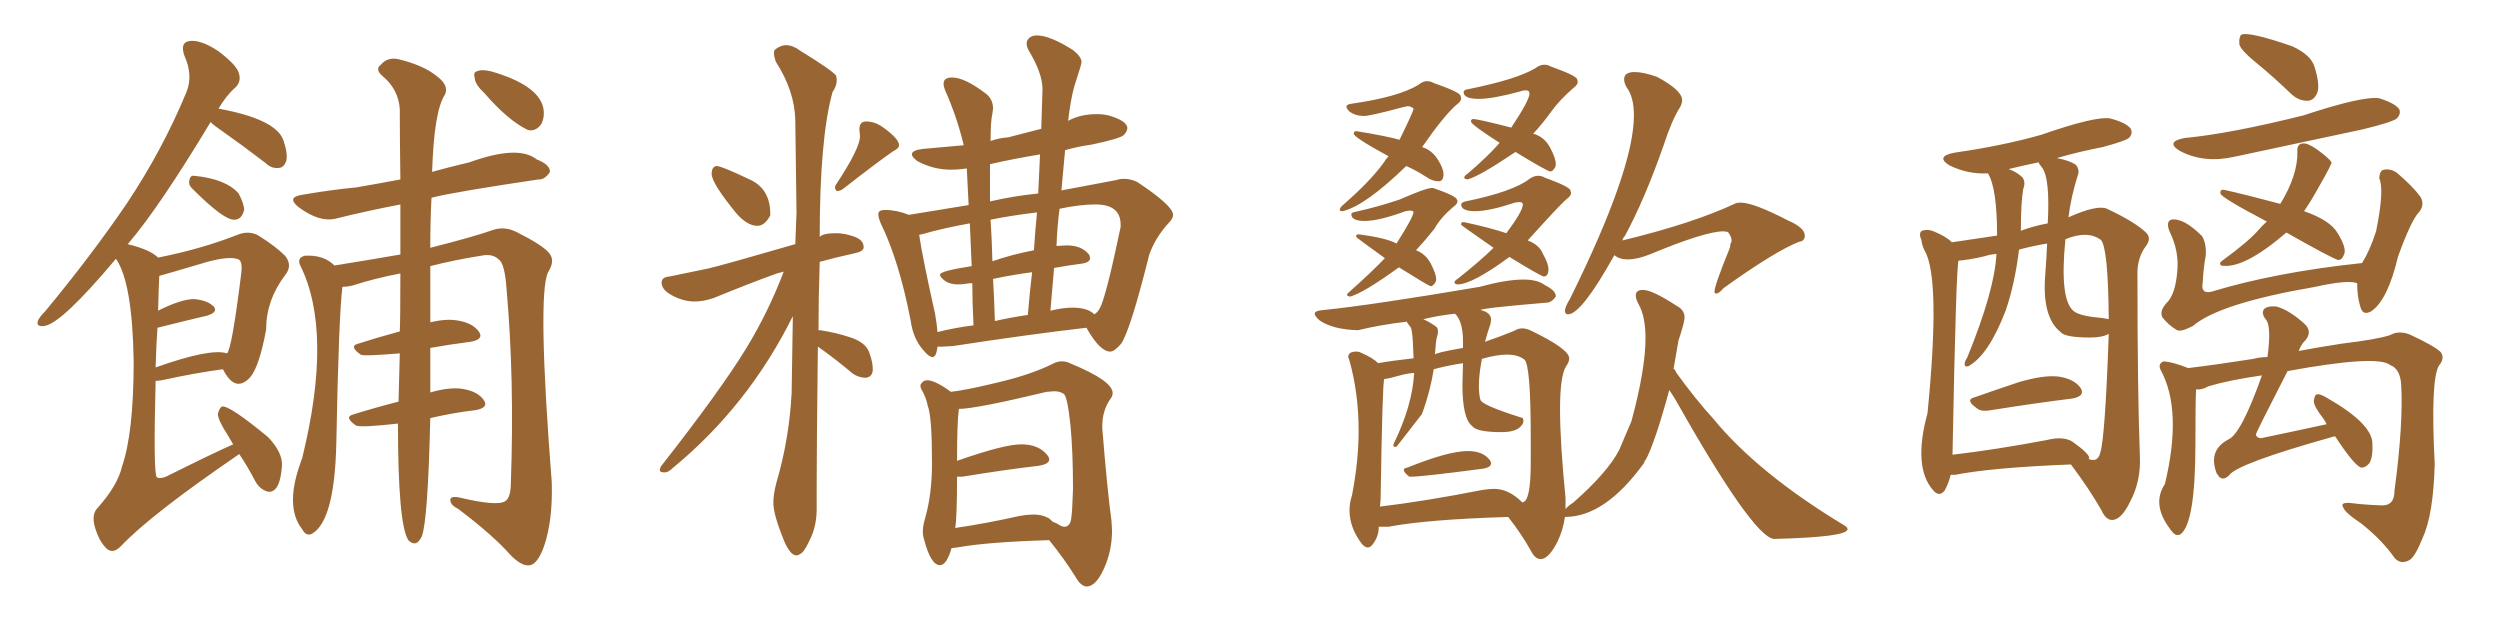<svg xmlns="http://www.w3.org/2000/svg" xmlns:xlink="http://www.w3.org/1999/xlink" width="600" height="150"><path fill="#996633" padding="10" d="M95.51 101.66L95.51 101.66Q86.28 102.69 85.40 102.10L85.40 102.10Q82.47 100.05 84.81 99.46L84.81 99.46Q89.94 97.85 95.65 96.39L95.65 96.39Q95.80 91.11 95.95 84.81L95.95 84.81Q87.01 85.55 86.57 85.11L86.57 85.11Q83.64 83.06 85.99 82.47L85.99 82.47Q90.53 81.01 95.95 79.54L95.95 79.54Q96.09 76.76 96.09 65.63L96.09 65.63Q89.94 66.80 84.52 68.55L84.52 68.55Q83.20 68.85 82.18 68.85L82.18 68.85Q81.30 75.73 80.71 106.64L80.71 106.64Q80.27 124.80 75 128.03L75 128.03Q73.54 128.91 72.51 127.00L72.51 127.00Q68.12 121.44 72.51 110.01L72.51 110.01Q79.98 79.69 72.07 63.72L72.07 63.72Q71.19 61.96 73.10 61.38L73.10 61.38Q77.64 61.08 80.27 63.72L80.27 63.72Q88.48 62.40 96.09 61.08L96.09 61.08Q96.09 54.49 96.09 49.07L96.09 49.07Q87.74 50.68 80.71 52.44L80.71 52.44Q76.76 53.47 71.78 49.80L71.78 49.80Q68.55 47.31 72.66 46.73L72.66 46.73Q79.39 45.56 85.55 44.97L85.55 44.97Q90.67 44.09 96.09 43.07L96.09 43.07Q95.95 32.96 95.95 26.22L95.95 26.22Q95.65 21.39 91.70 18.16L91.70 18.16Q89.94 16.55 91.41 15.53L91.41 15.53Q93.02 13.62 95.65 14.21L95.65 14.21Q101.66 15.67 104.88 18.31L104.88 18.31Q107.81 20.51 106.79 22.71L106.79 22.71Q104.15 26.66 103.71 41.31L103.71 41.31Q103.86 41.16 104.00 41.16L104.00 41.16Q108.25 39.99 112.65 38.96L112.65 38.96Q124.37 34.72 128.76 38.23L128.76 38.23Q132.13 39.55 131.98 41.31L131.98 41.31Q130.66 43.21 129.20 43.07L129.20 43.07Q108.54 46.14 103.56 47.46L103.56 47.46Q103.27 52.88 103.27 59.47L103.27 59.47Q113.67 56.84 118.65 55.08L118.65 55.08Q121.29 54.35 123.93 55.66L123.93 55.66Q130.37 58.89 131.84 60.79L131.84 60.79Q133.30 62.55 131.54 65.33L131.54 65.33Q128.91 70.75 132.42 115.72L132.42 115.72Q132.71 124.95 130.52 131.25L130.52 131.25Q129.05 135.21 127.29 135.64L127.29 135.64Q125.39 136.08 122.61 133.30L122.61 133.30Q118.36 128.47 110.01 122.17L110.01 122.17Q108.25 121.29 108.11 120.26L108.11 120.26Q107.81 118.95 110.16 119.38L110.16 119.38Q119.38 121.58 121.29 120.26L121.29 120.26Q122.61 119.38 122.61 115.72L122.61 115.72Q123.49 91.11 121.58 69.43L121.58 69.43Q121.14 63.13 119.68 62.26L119.68 62.26Q118.21 60.79 115.43 61.38L115.43 61.38Q108.98 62.40 103.27 63.87L103.27 63.87Q103.27 69.87 103.27 77.34L103.27 77.34Q107.08 76.46 109.72 76.90L109.72 76.90Q113.53 77.49 114.99 79.69L114.99 79.69Q116.16 81.45 112.94 82.03L112.94 82.03Q108.25 82.62 103.27 83.50L103.27 83.50Q103.27 89.21 103.27 94.19L103.27 94.19Q107.81 92.87 110.89 93.31L110.89 93.31Q114.70 93.90 116.16 96.09L116.16 96.09Q117.33 97.85 114.11 98.44L114.11 98.44Q108.98 99.02 103.27 100.34L103.27 100.34Q102.69 125.10 101.22 128.76L101.22 128.76Q99.90 131.54 98.00 129.64L98.00 129.64Q95.51 125.83 95.51 101.66ZM116.31 22.41L116.31 22.41Q114.11 20.36 113.96 18.90L113.96 18.90Q113.53 17.29 114.40 17.14L114.40 17.14Q115.58 16.55 117.92 17.14L117.92 17.14Q129.05 20.36 130.37 25.78L130.37 25.78Q130.81 27.98 129.93 29.74L129.93 29.74Q128.61 31.64 126.71 31.20L126.71 31.20Q122.02 29.00 116.31 22.41ZM46.29 45.41L46.29 45.41Q45.26 44.53 45.41 43.51L45.41 43.51Q45.56 42.04 46.58 42.19L46.58 42.19Q54.20 42.92 57.28 46.44L57.28 46.44Q58.59 48.93 58.59 50.39L58.59 50.39Q58.01 52.73 56.25 52.73L56.25 52.73Q53.76 52.88 46.29 45.41ZM57.42 108.98L57.42 108.98Q36.18 123.49 29.00 131.10L29.00 131.10Q27.10 133.01 25.63 131.69L25.63 131.69Q23.73 129.93 22.71 126.27L22.71 126.27Q21.97 123.34 23.44 121.88L23.44 121.88Q28.27 116.46 29.30 111.91L29.30 111.91Q32.08 103.86 32.08 86.72L32.08 86.72Q31.79 67.82 27.83 62.11L27.83 62.11Q14.79 77.64 10.69 78.22L10.69 78.22Q8.64 78.52 9.08 77.05L9.08 77.05Q9.38 76.17 10.84 74.71L10.84 74.71Q22.12 61.08 30.47 48.78L30.47 48.78Q38.96 36.04 44.68 22.27L44.68 22.27Q46.44 18.16 44.24 13.33L44.24 13.33Q43.07 9.96 45.85 9.81L45.85 9.81Q48.49 9.67 52.44 12.30L52.44 12.30Q56.69 15.53 57.28 17.43L57.28 17.43Q58.01 19.48 56.54 20.95L56.54 20.95Q54.35 22.85 52.44 26.07L52.44 26.07Q66.06 28.56 67.97 33.54L67.97 33.54Q69.14 36.91 68.70 38.67L68.70 38.67Q68.12 40.14 67.09 40.28L67.09 40.28Q65.19 40.58 63.72 39.11L63.72 39.11Q58.15 34.86 53.17 31.35L53.17 31.35Q51.42 30.18 50.54 29.30L50.54 29.30Q38.38 49.51 30.91 58.30L30.91 58.30Q30.76 58.45 30.62 58.59L30.62 58.59Q36.04 59.91 37.94 61.82L37.94 61.82Q48.34 59.77 57.28 56.25L57.28 56.25Q59.62 55.37 61.82 56.40L61.82 56.40Q66.06 59.03 68.41 61.38L68.41 61.38Q70.31 63.72 68.41 66.06L68.41 66.06Q63.87 72.07 63.87 79.10L63.87 79.10Q62.26 87.89 60.06 90.53L60.06 90.53Q56.69 94.19 53.91 89.36L53.91 89.36Q53.61 88.77 53.47 88.62L53.47 88.62Q46.88 89.50 38.82 91.26L38.82 91.26Q37.79 91.41 37.35 91.41L37.35 91.41Q36.77 113.96 37.65 114.55L37.65 114.55Q38.38 114.99 39.84 114.40L39.84 114.40Q50.98 108.84 55.96 106.64L55.96 106.64Q55.08 105.18 54.49 104.15L54.49 104.15Q52.29 100.78 52.29 99.32L52.29 99.32Q52.73 97.71 53.32 97.56L53.32 97.56Q55.08 97.27 64.31 104.88L64.31 104.88Q67.82 108.54 67.68 111.77L67.68 111.77Q67.38 115.58 66.36 117.04L66.36 117.04Q65.33 118.36 64.01 117.92L64.01 117.92Q62.26 117.33 61.23 115.43L61.23 115.43Q59.33 111.77 57.42 108.98ZM37.79 78.66L37.79 78.66L37.79 78.66Q37.50 82.76 37.35 88.18L37.35 88.18Q50.54 83.50 54.49 84.81L54.49 84.81Q55.66 83.64 57.86 65.92L57.86 65.92Q58.30 62.84 57.28 62.26L57.28 62.26Q55.22 61.38 49.80 62.84L49.80 62.84Q38.38 66.21 38.23 66.21L38.23 66.21Q38.09 68.70 37.94 74.56L37.94 74.56Q43.51 71.78 46.58 71.78L46.58 71.78Q49.80 72.07 51.27 73.54L51.27 73.54Q52.44 74.85 49.80 75.73L49.80 75.73Q44.82 76.90 37.79 78.66ZM181.79 54.20L181.79 54.20Q179.30 54.20 176.66 51.12L176.66 51.12Q170.80 43.95 170.80 41.75L170.80 41.75Q170.80 39.99 171.97 39.84L171.97 39.84Q173.14 39.84 179.59 42.92L179.59 42.92Q184.86 45.12 184.86 51.27L184.86 51.27L184.86 51.71Q183.54 54.20 181.79 54.20ZM200.83 45.85L200.83 45.85Q200.39 45.41 200.39 44.97L200.39 44.97Q200.39 44.68 200.68 44.24L200.68 44.24Q206.40 35.60 206.40 32.67L206.40 32.67L206.25 31.05Q206.25 29.15 207.86 29.15L207.86 29.15Q210.21 29.15 212.40 30.91L212.40 30.91Q215.77 33.40 215.77 34.86L215.77 34.86Q215.77 35.60 214.31 36.33L214.31 36.33Q210.50 38.96 202.44 45.26L202.44 45.26Q201.71 45.85 200.83 45.85ZM191.16 133.30L191.16 133.30Q189.70 133.30 188.23 129.93L188.23 129.93Q185.60 123.49 185.60 120.70L185.60 120.70Q185.60 118.65 186.33 115.87L186.33 115.87Q189.40 105.47 189.99 94.34L189.99 94.34L190.28 75.88Q179.59 97.41 161.43 112.35L161.43 112.35Q160.40 113.38 159.52 113.38L159.52 113.38Q158.35 113.38 158.35 112.79L158.35 112.79Q158.35 112.50 158.64 111.91L158.64 111.91Q173.00 93.60 179.15 83.50L179.15 83.50Q184.42 74.85 188.09 65.19L188.09 65.19L186.47 65.63Q180.32 67.82 171.39 71.48L171.39 71.48Q168.90 72.36 166.70 72.36L166.70 72.36Q163.62 72.36 160.55 70.46L160.55 70.46Q158.79 69.29 158.79 67.82L158.79 67.82Q158.79 66.50 160.69 66.36L160.69 66.36L169.92 64.45Q173.73 63.57 190.87 58.59L190.87 58.59L191.16 51.12L190.87 28.86Q190.72 21.83 186.18 14.79L186.18 14.79Q185.74 13.48 185.74 12.74L185.74 12.74Q185.74 12.16 186.04 11.87L186.04 11.87Q187.35 10.84 188.67 10.84L188.67 10.84Q190.28 10.84 192.04 12.16L192.04 12.16Q199.66 16.85 200.68 18.16L200.68 18.16L200.83 19.19Q200.83 20.65 199.80 22.12L199.80 22.12Q196.73 33.25 196.73 56.84L196.73 56.84Q197.61 55.96 200.68 55.96L200.68 55.96Q202.59 55.96 204.93 56.76Q207.28 57.57 207.28 59.33L207.28 59.33Q207.28 60.35 205.08 60.79L205.08 60.79Q200.39 61.82 196.73 62.84L196.73 62.84Q196.44 71.63 196.44 79.25L196.44 79.25L196.88 79.25Q200.68 79.83 204.20 81.01Q207.71 82.18 208.59 84.52Q209.47 86.87 209.47 88.62L209.47 88.62Q209.47 90.38 207.86 90.67L207.86 90.67Q206.10 90.67 204.64 89.65L204.64 89.65Q200.98 86.57 197.75 84.23L197.75 84.23L196.29 83.20Q196.00 107.96 196.00 117.04L196.00 117.04L196.00 122.17Q196.00 125.98 194.60 129.05Q193.21 132.13 192.41 132.71Q191.60 133.30 191.16 133.30ZM223.83 85.69L223.83 85.69Q222.95 85.69 221.63 84.08L221.63 84.08Q219.14 81.30 218.55 76.90L218.55 76.90Q215.77 62.55 211.38 53.61L211.38 53.61Q210.79 52.15 210.79 51.42L210.79 51.42Q210.79 50.39 212.40 50.39L212.40 50.39Q215.19 50.39 218.12 51.56L218.12 51.56L232.47 49.22L232.03 40.43Q230.13 40.72 228.22 40.72L228.22 40.72Q223.97 40.72 220.17 38.67L220.17 38.67Q218.85 37.65 218.85 37.06L218.85 37.06Q218.85 36.04 221.48 35.74L221.48 35.74L231.30 34.86Q229.69 28.13 226.90 21.83L226.90 21.83Q226.46 20.80 226.46 20.07L226.46 20.07Q226.46 18.60 228.52 18.60L228.52 18.60Q231.59 18.60 236.72 22.56L236.72 22.56Q238.33 23.88 238.33 26.07L238.33 26.07L238.18 27.25Q237.74 29.00 237.74 33.84L237.74 33.84Q239.79 33.11 241.99 32.96L241.99 32.96L249.90 30.91L250.20 21.39Q250.20 17.58 246.83 12.01L246.83 12.01Q246.39 11.13 246.39 10.40L246.39 10.40Q246.39 9.67 247.05 9.08Q247.71 8.50 248.88 8.50L248.88 8.50Q251.95 8.50 257.52 12.01L257.52 12.01Q259.57 13.62 259.57 14.94L259.57 14.94Q259.57 15.38 257.81 20.80L257.81 20.80Q256.93 24.02 256.35 29.00L256.35 29.00Q259.28 27.39 263.23 27.39L263.23 27.39Q264.70 27.39 266.02 27.69L266.02 27.69Q270.56 29.00 270.56 30.76L270.56 30.76Q270.56 31.49 269.75 32.37Q268.95 33.25 261.91 34.72L261.91 34.72Q258.69 35.16 255.62 36.04L255.62 36.04L254.74 45.70L267.92 43.21Q268.80 42.92 269.82 42.92L269.82 42.92Q271.29 42.92 272.90 43.65L272.90 43.65Q281.54 49.37 281.54 51.56L281.54 51.56Q281.54 52.44 280.52 53.47L280.52 53.47Q277.29 56.98 275.83 61.08L275.83 61.08Q271.29 79.25 269.09 82.47L269.09 82.47Q267.48 84.38 266.46 84.38L266.46 84.38Q263.96 84.38 260.74 78.66L260.74 78.66Q246.83 80.27 228.66 83.06L228.66 83.06L226.03 83.20L225 83.20Q224.71 85.69 223.83 85.69ZM237.60 39.40L237.60 48.34Q243.31 47.02 249.17 46.44L249.17 46.44L249.61 37.06Q243.31 38.09 237.60 39.40L237.60 39.40ZM238.18 62.70L238.18 62.70Q242.87 61.08 248.14 60.06L248.14 60.06Q248.44 55.37 248.88 50.98L248.88 50.98Q242.72 51.71 237.74 52.73L237.74 52.73Q238.04 57.28 238.18 62.70ZM238.77 77.05L238.77 77.05Q242.58 76.17 246.68 75.59L246.68 75.59Q247.12 70.17 247.71 65.33L247.71 65.33Q243.16 65.92 238.33 66.94L238.33 66.94Q238.62 71.63 238.77 77.05ZM262.65 75.44L262.65 75.44Q263.53 74.85 263.96 73.97L263.96 73.97Q265.43 71.34 268.95 54.49L268.95 54.49L268.95 53.91Q268.95 49.07 262.94 49.07L262.94 49.07Q259.13 49.07 254.30 50.10L254.30 50.10Q253.71 54.49 253.56 59.03L253.56 59.03L256.05 58.89Q259.72 58.89 261.47 61.23L261.47 61.23L261.62 61.96Q261.62 62.99 259.57 63.28L259.57 63.28Q256.20 63.72 252.98 64.31L252.98 64.31L252.10 74.56Q255.18 73.83 257.37 73.83L257.37 73.83Q261.04 73.83 262.65 75.44ZM225 79.69L225 79.69Q229.10 78.66 233.64 78.08L233.64 78.08Q233.35 72.51 233.35 67.97L233.35 67.97Q232.47 67.97 231.67 68.12Q230.86 68.26 229.98 68.26L229.98 68.26Q227.93 68.26 226.76 67.38Q225.59 66.50 225.59 65.92L225.59 65.92Q225.59 65.04 233.20 63.87L233.20 63.87L232.76 53.61Q226.17 54.79 221.19 56.25L221.19 56.25Q220.75 56.25 220.61 56.40L220.61 56.40Q221.34 61.52 224.41 75.29L224.41 75.29Q224.85 77.78 225 79.69ZM260.89 140.77L260.89 140.77Q259.42 140.77 258.11 138.43L258.11 138.43Q255.47 134.18 251.81 129.64L251.81 129.64Q236.87 130.08 229.69 131.40L229.69 131.40L228.37 131.54Q227.20 135.64 225.59 135.64L225.59 135.64Q223.39 135.64 221.78 129.49L221.78 129.49Q221.48 128.61 221.48 127.59L221.48 127.59Q221.48 126.12 222.07 124.22L222.07 124.22Q223.68 118.51 223.68 111.18L223.68 111.18Q223.68 99.90 222.66 97.41L222.66 97.41Q222.36 95.80 221.48 94.04L221.48 94.04Q220.90 93.16 220.90 92.58L220.90 92.58Q220.90 92.29 221.04 92.14L221.04 92.14Q221.63 91.26 222.51 91.26L222.51 91.26Q224.41 91.26 228.22 94.04L228.22 94.04Q232.03 93.60 239.21 91.85L239.21 91.85Q247.41 89.94 252.69 87.30L252.69 87.30Q253.71 86.72 254.88 86.72L254.88 86.72Q255.91 86.72 257.08 87.30L257.08 87.30Q267.04 91.41 267.04 94.34L267.04 94.34Q267.04 95.07 266.46 95.80L266.46 95.80Q264.55 98.58 264.55 102.25L264.55 102.25L264.55 102.83Q265.72 117.33 266.75 124.95L266.75 124.95L266.89 127.29Q266.89 132.13 264.99 136.38Q263.09 140.63 260.89 140.77ZM229.25 126.71L229.25 126.71Q236.43 125.68 244.92 123.78L244.92 123.78Q246.68 123.49 248.00 123.49L248.00 123.49Q250.05 123.49 251.37 124.22L251.37 124.22Q251.66 124.22 252.69 125.24L252.69 125.24Q253.56 125.54 254.22 125.98Q254.88 126.42 255.47 126.42L255.47 126.42Q256.79 126.42 257.08 124.51Q257.37 122.61 257.52 117.33L257.52 117.33Q257.52 108.54 256.93 102.25L256.93 102.25Q256.20 95.21 255.32 94.56Q254.44 93.90 252.98 93.90L252.98 93.90L251.22 94.04Q234.08 98.14 230.13 98.14L230.13 98.14Q229.69 101.22 229.69 110.60L229.69 110.60Q240.97 106.64 245.07 106.64L245.07 106.64Q249.46 106.64 251.51 109.42L251.51 109.42Q251.81 109.86 251.81 110.30L251.81 110.30Q251.81 111.33 249.46 111.77L249.46 111.77Q241.70 112.65 231.01 114.40L231.01 114.40L229.69 114.40Q229.69 124.37 229.25 126.71ZM322.27 50.68L322.27 50.68Q327.69 49.37 337.50 39.84L337.50 39.84Q339.84 40.87 342.33 42.48L342.33 42.48Q343.80 43.51 345.26 43.51L345.26 43.51Q346.44 43.51 346.44 41.75L346.44 41.75Q346.44 40.43 345.04 38.23Q343.65 36.04 341.31 35.30L341.31 35.30Q346.58 27.69 349.66 25.05L349.66 25.05Q350.68 24.32 350.68 23.58L350.68 23.58L350.54 23.00Q350.39 22.12 344.09 19.92L344.09 19.92Q343.36 19.48 342.48 19.48L342.48 19.48Q341.46 19.48 340.43 20.36L340.43 20.36Q335.60 23.29 324.32 24.90L324.32 24.90Q323.14 25.05 323.14 25.63L323.14 25.63Q323.14 25.93 323.73 26.66L323.73 26.66Q325.20 27.83 327.39 27.83L327.39 27.83Q328.86 27.83 336.47 25.78L336.47 25.78L337.79 25.49Q338.67 25.49 339.26 26.07L339.26 26.07Q339.26 26.66 335.89 33.54L335.89 33.54Q332.81 32.67 325.63 31.49L325.63 31.49L325.49 31.49Q324.90 31.49 324.90 32.08L324.90 32.08Q324.90 32.96 333.25 37.50L333.25 37.50Q332.67 38.09 331.93 39.26L331.93 39.26Q328.71 43.65 322.12 49.37L322.12 49.37Q321.53 49.95 321.53 50.39L321.53 50.39Q321.53 50.68 322.27 50.68ZM352.15 43.07L352.15 43.07Q354.79 42.48 363.72 36.47L363.72 36.47Q370.90 40.87 372.07 41.16L372.07 41.16Q372.66 41.16 373.24 40.14L373.24 40.14Q373.39 39.84 373.39 39.40L373.39 39.40Q373.39 37.94 372.00 35.38Q370.61 32.81 367.97 32.08L367.97 32.08Q370.17 29.74 372.22 26.88Q374.27 24.02 377.64 21.09L377.64 21.09Q378.66 20.36 378.66 19.63L378.66 19.63L378.52 19.04Q378.37 18.16 372.22 15.97L372.22 15.97Q371.48 15.53 370.61 15.53L370.61 15.53Q369.58 15.53 368.41 16.41L368.41 16.41Q364.01 19.04 352.44 21.39L352.44 21.39Q351.27 21.53 351.27 22.12L351.27 22.12Q351.27 23.73 354.93 23.73L354.93 23.73Q358.30 23.73 364.75 21.97L364.75 21.97Q365.48 21.68 366.06 21.68L366.06 21.68Q366.80 21.68 366.94 21.97Q367.09 22.27 367.09 22.41L367.09 22.41Q367.09 24.02 362.70 30.62L362.70 30.62Q354.64 28.56 353.61 28.56L353.61 28.56Q353.03 28.56 353.03 29.15L353.03 29.15Q353.03 29.88 359.91 34.28L359.91 34.28Q357.13 37.50 352.15 41.75L352.15 41.75Q351.42 42.19 351.42 42.63L351.42 42.63Q351.42 42.92 352.15 43.07ZM324.02 71.19L324.02 71.19Q327.25 70.31 335.74 64.16L335.74 64.16Q342.77 68.55 343.36 68.70L343.36 68.70Q343.95 68.70 344.53 67.68L344.53 67.68Q344.68 67.38 344.68 66.94L344.68 66.94Q344.68 65.77 343.43 63.35Q342.19 60.94 339.84 60.06L339.84 60.06Q342.04 57.71 344.24 54.93L344.24 54.93Q345.70 52.29 348.78 49.66L348.78 49.66Q349.80 48.93 349.80 48.34L349.80 48.34Q349.80 48.05 349.66 47.90L349.66 47.90Q349.51 47.02 343.95 45.12L343.95 45.12L343.65 45.12Q342.19 45.12 335.89 47.90L335.89 47.90Q330.62 49.66 325.34 50.83L325.34 50.83Q324.32 50.98 324.32 51.42L324.32 51.42Q324.32 53.03 327.54 53.03L327.54 53.03Q330.91 53.03 337.35 50.68L337.35 50.68L338.38 50.54Q338.96 50.54 339.26 50.83L339.26 50.83Q339.26 52.00 335.16 58.45L335.16 58.45Q332.81 57.13 326.22 56.25L326.22 56.25L325.93 56.25Q325.49 56.25 325.49 56.69L325.49 56.69Q325.49 56.84 325.49 56.91Q325.49 56.98 332.37 61.96L332.37 61.96Q329.30 65.19 323.88 70.02L323.88 70.02Q323.29 70.46 323.29 70.75L323.29 70.75Q323.29 71.04 324.02 71.19ZM349.80 68.26L349.80 68.26Q353.32 68.26 362.26 61.67L362.26 61.67Q369.43 66.06 370.46 66.36L370.46 66.36Q371.63 66.36 371.63 64.60L371.63 64.60Q371.63 63.28 370.31 60.94L370.31 60.94Q369.43 58.74 366.65 57.71L366.65 57.71Q374.56 48.93 376.03 47.75L376.03 47.75Q377.05 47.02 377.05 46.29L377.05 46.29L376.90 45.70Q376.76 44.82 370.75 42.63L370.75 42.63Q370.02 42.19 369.14 42.19L369.14 42.19Q368.12 42.19 367.09 42.92L367.09 42.92Q363.13 46.00 351.71 48.34L351.71 48.34Q350.68 48.63 350.68 49.07L350.68 49.07Q350.68 50.68 354.05 50.68L354.05 50.68Q357.42 50.68 363.57 48.63L363.57 48.63L364.60 48.49Q365.48 48.49 365.48 49.07L365.48 49.07Q365.48 50.68 361.52 55.96L361.52 55.96Q357.57 54.64 351.42 53.32L351.42 53.32L351.12 53.32Q350.68 53.32 350.68 53.76L350.68 53.76Q350.68 53.91 350.68 53.98Q350.68 54.05 358.45 59.47L358.45 59.47Q355.37 62.55 349.80 66.94L349.80 66.94Q349.07 67.38 349.07 67.82L349.07 67.82Q349.07 68.12 349.80 68.26ZM338.23 114.40L338.82 114.40Q341.31 114.40 355.81 112.50L355.81 112.50Q357.86 112.21 357.86 111.18L357.86 111.18Q357.86 110.89 357.57 110.45L357.57 110.45Q355.96 108.25 352.29 108.25L352.29 108.25Q347.61 108.25 337.79 112.21L337.79 112.21Q336.91 112.35 336.91 112.79L336.91 112.79Q336.91 113.38 338.23 114.40L338.23 114.40ZM376.32 75.44L376.32 75.44Q379.54 75.44 387.45 61.23L387.45 61.23Q388.62 62.26 390.67 62.26L390.67 62.26Q393.02 62.26 396.24 60.94L396.24 60.94Q409.28 55.52 413.67 55.52L413.67 55.52L414.70 55.66Q415.58 56.84 415.58 57.71L415.58 57.71Q415.58 58.15 415.28 58.59L415.28 58.59L415.28 58.89Q415.28 59.18 414.99 59.91L414.99 59.91Q411.47 68.55 411.47 70.02L411.47 70.02Q411.47 70.46 411.91 70.46L411.91 70.46Q412.50 70.46 413.67 69.14L413.67 69.14Q426.12 60.21 431.84 58.01L431.84 58.01Q433.15 57.86 433.15 56.54L433.15 56.54Q433.15 54.64 429.05 52.88L429.05 52.88Q420.85 48.63 417.77 48.63L417.77 48.63Q417.04 48.63 416.60 48.78L416.60 48.78Q406.35 53.61 389.36 57.71L389.36 57.71Q389.50 57.13 389.94 56.69L389.94 56.69Q394.78 47.75 399.32 34.72L399.32 34.72Q401.22 28.86 403.27 25.63L403.27 25.63Q403.71 24.76 403.71 24.02L403.71 24.02Q403.71 21.68 397.71 18.46L397.71 18.46Q394.48 17.29 392.29 17.29L392.29 17.29Q389.79 17.29 389.79 19.04L389.79 19.04Q389.79 19.92 390.38 20.95L390.38 20.95Q392.14 23.29 392.14 27.69L392.14 27.69Q392.14 40.72 376.76 71.78L376.76 71.78Q375.59 73.68 375.59 74.56L375.59 74.56Q375.59 75.44 376.32 75.44ZM369.73 134.18L369.87 134.18Q371.78 134.03 373.83 129.93L373.83 129.93Q375.15 127.15 375.59 124.07L375.59 124.07Q385.25 124.07 394.63 111.04L394.63 111.04Q394.63 110.60 394.92 110.45L394.92 110.45Q397.12 106.49 400.63 93.60L400.63 93.60L401.95 95.65Q420.56 128.61 425.68 129.35L425.68 129.35Q443.41 128.91 443.41 127.00L443.41 127.00Q443.41 126.56 442.68 126.12L442.68 126.12Q422.02 113.67 411.18 100.49L411.18 100.49Q406.79 95.65 402.25 89.36L402.25 89.36Q402.10 88.77 401.66 88.48L401.66 88.48L402.83 81.74Q404.30 77.34 404.30 76.17L404.30 76.17Q404.30 74.41 402.39 73.39L402.39 73.39Q396.53 69.58 394.34 69.58L394.34 69.58Q392.58 69.58 392.58 70.90L392.58 70.90Q392.58 71.78 393.31 73.10L393.31 73.10Q394.92 76.03 394.92 81.15L394.92 81.15Q394.92 88.62 391.55 101.07L391.55 101.07L388.62 107.96Q385.84 113.38 377.49 120.70L377.49 120.70Q376.46 121.29 375.73 122.17L375.73 122.17L375.73 119.53Q374.41 106.20 374.41 98.29L374.41 98.29Q374.41 90.09 375.88 87.89L375.88 87.89Q376.61 86.87 376.61 85.99L376.61 85.99Q376.61 83.79 367.53 79.39L367.53 79.39Q366.36 78.81 365.33 78.81L365.33 78.81Q364.31 78.81 363.43 79.39L363.43 79.39Q360.21 80.71 356.40 82.03L356.40 82.03Q356.98 79.83 357.71 77.78L357.71 77.78L357.86 76.76Q357.86 75 355.37 74.41L355.37 74.41Q355.37 73.97 370.90 72.66L370.90 72.66L371.04 72.66Q372.36 72.66 373.39 71.19L373.39 71.19L373.39 71.04Q373.39 69.73 370.75 68.41L370.75 68.41Q368.99 67.09 365.63 67.09L365.63 67.09Q361.52 67.09 355.08 68.85L355.08 68.85Q329.15 73.24 317.58 74.41L317.58 74.41Q315.53 74.56 315.53 75.29L315.53 75.29Q315.53 75.88 316.70 76.90L316.70 76.90Q319.92 79.10 325.93 79.25L325.93 79.25Q331.35 77.93 337.65 77.20L337.65 77.20Q337.65 77.34 337.87 77.64Q338.09 77.93 338.53 78.52Q338.96 79.10 339.11 82.62L339.11 82.62L339.26 85.99Q333.98 86.57 330.76 87.16L330.76 87.16Q329.44 85.84 326.66 84.67L326.66 84.67Q326.22 84.38 325.49 84.38L325.49 84.38Q323.58 84.38 323.58 85.69L323.58 85.69L323.88 86.57Q326.07 94.48 326.07 103.27L326.07 103.27Q326.07 110.74 324.46 118.95L324.46 118.95Q323.88 120.70 323.88 122.46L323.88 122.46Q323.88 126.71 326.95 130.66L326.95 130.66Q327.69 131.40 328.27 131.40L328.27 131.40Q328.86 131.40 329.44 130.66L329.44 130.66Q330.91 128.76 330.91 126.42L330.91 126.42L333.25 126.42Q342.48 124.66 361.96 124.07L361.96 124.07Q365.19 128.17 367.38 132.13L367.38 132.13Q368.41 134.18 369.73 134.18L369.73 134.18ZM331.20 121.58L331.20 121.58L331.35 119.82Q331.79 91.26 332.23 90.97L332.23 90.97Q333.54 90.82 336.04 90.09L336.04 90.09Q337.50 89.65 339.40 89.50L339.40 89.50Q338.96 97.41 334.42 106.64L334.42 106.64L334.42 106.93Q334.42 107.23 334.72 107.23L334.72 107.23L335.16 107.23L341.31 99.32Q341.31 98.88 341.46 98.88L341.46 98.88Q343.36 93.46 344.09 88.62L344.09 88.62Q347.31 87.74 351.12 87.16L351.12 87.16L350.98 92.29Q350.98 100.49 353.32 102.25L353.32 102.25Q354.35 103.71 360.35 103.71L360.35 103.71Q363.87 103.71 365.04 102.25L365.04 102.25Q365.63 101.66 365.63 100.93L365.63 100.93L365.48 100.34Q355.66 97.27 355.30 95.95Q354.93 94.63 354.93 92.58L354.93 92.58Q354.93 89.94 355.66 86.13L355.66 86.13Q359.18 85.11 361.67 85.11L361.67 85.11Q364.31 85.11 365.84 86.28Q367.38 87.45 367.38 105.18L367.38 105.18L367.38 111.04Q367.38 120.56 365.33 120.56L365.33 120.56Q362.11 117.33 358.59 117.33L358.59 117.33Q357.28 117.33 355.52 117.63L355.52 117.63Q342.19 120.26 331.20 121.58ZM344.38 85.11L344.38 85.11Q344.53 83.64 344.60 82.54Q344.68 81.45 344.90 80.79Q345.12 80.13 345.12 79.54L345.12 79.54Q345.12 78.96 344.82 78.52L344.82 78.52Q343.51 77.49 341.60 76.61L341.60 76.61Q345.12 75.73 349.22 75.29L349.22 75.29Q351.12 77.20 351.12 81.88L351.12 81.88L351.12 83.50Q344.38 84.67 344.38 85.11ZM473.88 95.36L473.88 95.36Q478.86 93.60 484.57 91.70L484.57 91.70Q490.58 89.94 494.09 90.38L494.09 90.38Q497.90 90.97 499.37 93.16L499.37 93.16Q500.54 95.07 497.31 95.65L497.31 95.65Q488.96 96.68 477.83 98.44L477.83 98.44Q475.49 98.88 474.46 98.00L474.46 98.00Q471.53 95.95 473.88 95.36ZM468.16 113.96L468.16 113.96Q467.72 115.87 466.70 117.77L466.70 117.77Q465.38 119.38 463.92 117.63L463.92 117.63Q459.08 112.06 462.60 99.17L462.60 99.17Q465.82 66.65 461.87 60.06L461.87 60.06Q461.28 58.89 461.13 57.57L461.13 57.57Q460.40 55.96 461.28 55.37L461.28 55.37Q462.74 54.93 464.06 55.52L464.06 55.52Q466.99 56.69 468.46 58.15L468.46 58.15Q472.56 57.57 479.30 56.54L479.30 56.54Q479.30 45.12 477.10 41.60L477.10 41.60Q472.41 41.89 467.87 39.70L467.87 39.70Q464.36 37.50 469.19 36.62L469.19 36.62Q480.47 35.01 489.84 32.37L489.84 32.37Q502.88 27.83 506.40 28.42L506.40 28.42Q510.35 29.44 511.38 30.91L511.38 30.91Q511.96 32.08 510.94 33.11L510.94 33.11Q510.06 33.84 504.64 35.30L504.64 35.30Q498.63 36.47 493.65 37.94L493.65 37.94Q496.73 38.53 498.19 39.55L498.19 39.55Q499.22 40.72 498.63 42.19L498.63 42.19Q497.02 47.31 496.44 52.15L496.44 52.15Q503.32 49.07 505.66 50.10L505.66 50.10Q512.55 53.32 515.19 55.96L515.19 55.96Q516.36 57.28 515.04 59.03L515.04 59.03Q512.84 61.96 512.99 66.06L512.99 66.06Q512.99 94.04 513.57 109.42L513.57 109.42Q513.87 115.43 511.23 120.41L511.23 120.41Q509.18 124.66 506.98 124.80L506.98 124.80Q505.37 124.80 504.35 122.46L504.35 122.46Q501.42 117.33 497.02 111.47L497.02 111.47Q478.13 112.21 469.19 113.96L469.19 113.96Q468.60 113.96 468.16 113.96ZM501.42 110.01L501.42 110.01Q501.27 110.01 501.27 110.16L501.27 110.16Q503.47 111.04 504.05 108.69L504.05 108.69Q505.22 105.18 506.10 80.13L506.10 80.13Q504.49 81.01 501.71 81.01L501.71 81.01Q495.56 81.01 494.53 79.69L494.53 79.69Q489.99 76.03 490.87 65.77L490.87 65.77Q491.16 61.96 491.31 58.45L491.31 58.45Q487.79 59.03 484.57 59.91L484.57 59.91Q483.54 68.26 481.35 74.56L481.35 74.56Q477.25 85.25 472.41 87.89L472.41 87.89Q471.39 88.18 471.53 87.16L471.53 87.16Q471.68 86.43 472.12 85.84L472.12 85.84Q478.71 69.73 479.15 60.94L479.15 60.94Q477.54 61.08 476.22 61.52L476.22 61.52Q472.41 62.40 470.07 62.55L470.07 62.55Q469.48 62.99 468.60 109.13L468.60 109.13Q478.71 107.96 491.16 105.62L491.16 105.62Q495.26 104.59 497.46 106.05L497.46 106.05Q501.56 108.98 501.42 110.01ZM490.14 40.28L490.14 40.28Q489.40 39.40 489.26 38.96L489.26 38.96Q485.60 39.70 482.08 40.58L482.08 40.58Q484.13 41.31 485.45 42.63L485.45 42.63Q486.18 43.80 485.60 45.26L485.60 45.26Q485.01 48.34 485.01 55.37L485.01 55.37Q488.23 54.20 491.46 53.61L491.46 53.61Q492.04 42.92 490.14 40.28ZM504.49 76.32L504.49 76.32Q505.52 76.46 506.10 76.61L506.10 76.61Q505.96 59.33 504.20 57.57L504.20 57.57Q500.98 55.22 495.70 57.42L495.70 57.42Q494.24 72.07 497.75 74.71L497.75 74.71Q499.22 75.88 504.49 76.32ZM541.70 15.23L541.70 15.23Q537.89 12.16 537.45 10.69L537.45 10.69Q537.30 8.94 537.89 8.35L537.89 8.35Q539.65 7.47 550.20 11.13L550.20 11.13Q554.59 13.18 555.47 15.97L555.47 15.97Q556.79 20.21 556.20 22.12L556.20 22.12Q555.47 24.02 554.00 24.17L554.00 24.17Q551.81 24.32 549.90 22.56L549.90 22.56Q545.65 18.46 541.70 15.23ZM524.41 33.11L524.41 33.11Q535.25 32.08 552.83 27.69L552.83 27.69Q567.04 23.00 571.00 23.58L571.00 23.58Q574.80 24.76 575.83 26.22L575.83 26.22Q576.27 27.39 575.24 28.42L575.24 28.42Q574.22 29.30 567.04 31.05L567.04 31.05Q551.22 34.42 536.13 37.65L536.13 37.65Q528.81 39.26 523.10 36.18L523.10 36.18Q519.58 33.98 524.41 33.11ZM548.73 55.81L548.73 55.81Q538.33 64.75 533.06 63.72L533.06 63.72Q532.47 63.13 533.35 62.55L533.35 62.55Q539.79 57.86 542.14 55.08L542.14 55.08Q543.02 54.05 544.04 53.17L544.04 53.17Q532.91 47.31 532.91 46.44L532.91 46.44Q532.76 45.41 533.79 45.56L533.79 45.56Q538.48 46.58 547.27 48.93L547.27 48.93Q551.51 42.04 551.37 36.33L551.37 36.33Q551.22 34.57 552.69 34.42L552.69 34.42Q553.71 34.28 555.91 35.74L555.91 35.74Q558.98 37.94 559.57 38.96L559.57 38.96Q559.57 39.55 556.79 44.38L556.79 44.38Q554.88 47.90 552.98 50.68L552.98 50.68Q559.28 52.88 561.04 55.96L561.04 55.96Q563.38 59.77 562.50 61.23L562.50 61.23Q562.06 62.40 561.18 62.40L561.18 62.40Q559.86 62.11 548.73 55.81ZM565.72 67.97L565.72 67.97Q563.53 67.09 555.62 68.85L555.62 68.85Q532.62 72.80 526.32 78.22L526.32 78.22Q523.54 79.69 522.51 79.25L522.51 79.25Q520.46 78.08 518.99 76.17L518.99 76.17Q518.12 74.56 520.31 72.36L520.31 72.36Q522.07 70.31 522.51 65.48L522.51 65.48Q523.10 60.50 520.75 55.66L520.75 55.66Q519.73 53.32 521.04 52.73L521.04 52.73Q523.97 52.15 528.52 56.69L528.52 56.69Q529.54 58.45 529.39 61.23L529.39 61.23Q528.81 64.45 528.66 67.68L528.66 67.68Q528.08 70.61 530.71 70.02L530.71 70.02Q546.09 65.33 566.89 63.13L566.89 63.13Q568.80 60.06 570.26 55.52L570.26 55.52Q572.31 45.41 571.00 42.77L571.00 42.77Q571.14 40.87 572.17 40.72L572.17 40.72Q573.78 40.43 575.24 41.46L575.24 41.46Q579.05 44.68 580.96 47.31L580.96 47.31Q581.98 49.22 580.52 50.98L580.52 50.98Q578.76 52.73 575.54 61.52L575.54 61.52Q573.05 72.07 569.09 74.71L569.09 74.71Q567.04 75.88 566.46 73.54L566.46 73.54Q565.72 71.19 565.72 67.97ZM560.45 104.74L560.45 104.74L560.45 104.74Q559.86 104.74 559.72 104.88L559.72 104.88Q536.72 111.33 534.96 114.11L534.96 114.11Q533.20 115.72 532.18 113.82L532.18 113.82Q532.03 113.67 532.03 113.67L532.03 113.67Q529.83 108.11 534.81 105.47L534.81 105.47Q537.89 104.15 542.87 90.09L542.87 90.09Q534.81 91.26 529.98 92.72L529.98 92.72Q528.52 93.60 527.05 93.46L527.05 93.46Q526.90 96.83 526.90 106.49L526.90 106.49Q526.90 125.39 523.39 128.17L523.39 128.17Q522.22 128.91 521.19 127.44L521.19 127.44Q520.75 127.00 520.75 126.86L520.75 126.86Q516.36 121.00 519.58 116.16L519.58 116.16Q523.83 98.44 518.55 88.77L518.55 88.77Q517.82 87.30 519.29 86.72L519.29 86.72Q521.48 86.87 525.15 88.33L525.15 88.33Q531.45 87.60 540.82 86.13L540.82 86.13Q542.43 85.69 544.19 85.69L544.19 85.69Q545.21 78.08 543.75 76.61L543.75 76.61Q542.72 75.29 543.31 74.27L543.31 74.27Q544.04 73.39 546.24 73.54L546.24 73.54Q549.17 74.27 552.83 77.49L552.83 77.49Q555.47 79.69 552.69 82.32L552.69 82.32Q552.10 83.20 551.66 84.23L551.66 84.23Q556.35 83.35 562.06 82.47L562.06 82.47Q570.56 81.45 573.63 80.42L573.63 80.42Q575.68 79.25 578.32 80.27L578.32 80.27Q584.33 83.06 585.79 84.52L585.79 84.52Q586.82 85.99 585.35 87.74L585.35 87.74Q583.30 91.11 584.33 111.33L584.33 111.33Q584.03 123.49 581.40 129.20L581.40 129.20Q579.49 133.89 578.17 134.47L578.17 134.47Q576.27 135.50 574.80 134.03L574.80 134.03Q571.73 129.64 566.75 125.68L566.75 125.68Q562.79 123.05 562.35 121.73L562.35 121.73Q561.62 120.56 563.96 120.70L563.96 120.70Q567.33 121.14 571.44 121.29L571.44 121.29Q574.66 121.44 574.66 117.92L574.66 117.92Q576.86 101.37 576.27 92.14L576.27 92.14Q575.98 88.48 573.63 87.60L573.63 87.60Q570.56 85.11 549.02 89.06L549.02 89.06Q541.41 103.86 541.41 104.30L541.41 104.30Q541.55 105.03 542.58 105.18L542.58 105.18Q548.29 104.00 558.40 101.81L558.40 101.81Q557.96 100.93 557.52 100.34L557.52 100.34Q555.32 97.56 555.32 96.24L555.32 96.24Q555.47 94.78 556.05 94.63L556.05 94.63Q556.79 94.48 558.25 95.36L558.25 95.36Q569.38 101.66 569.38 106.49L569.38 106.49Q569.53 109.72 568.65 111.18L568.65 111.18Q567.63 112.35 566.60 112.21L566.60 112.21Q564.84 111.47 560.45 104.74Z"/></svg>